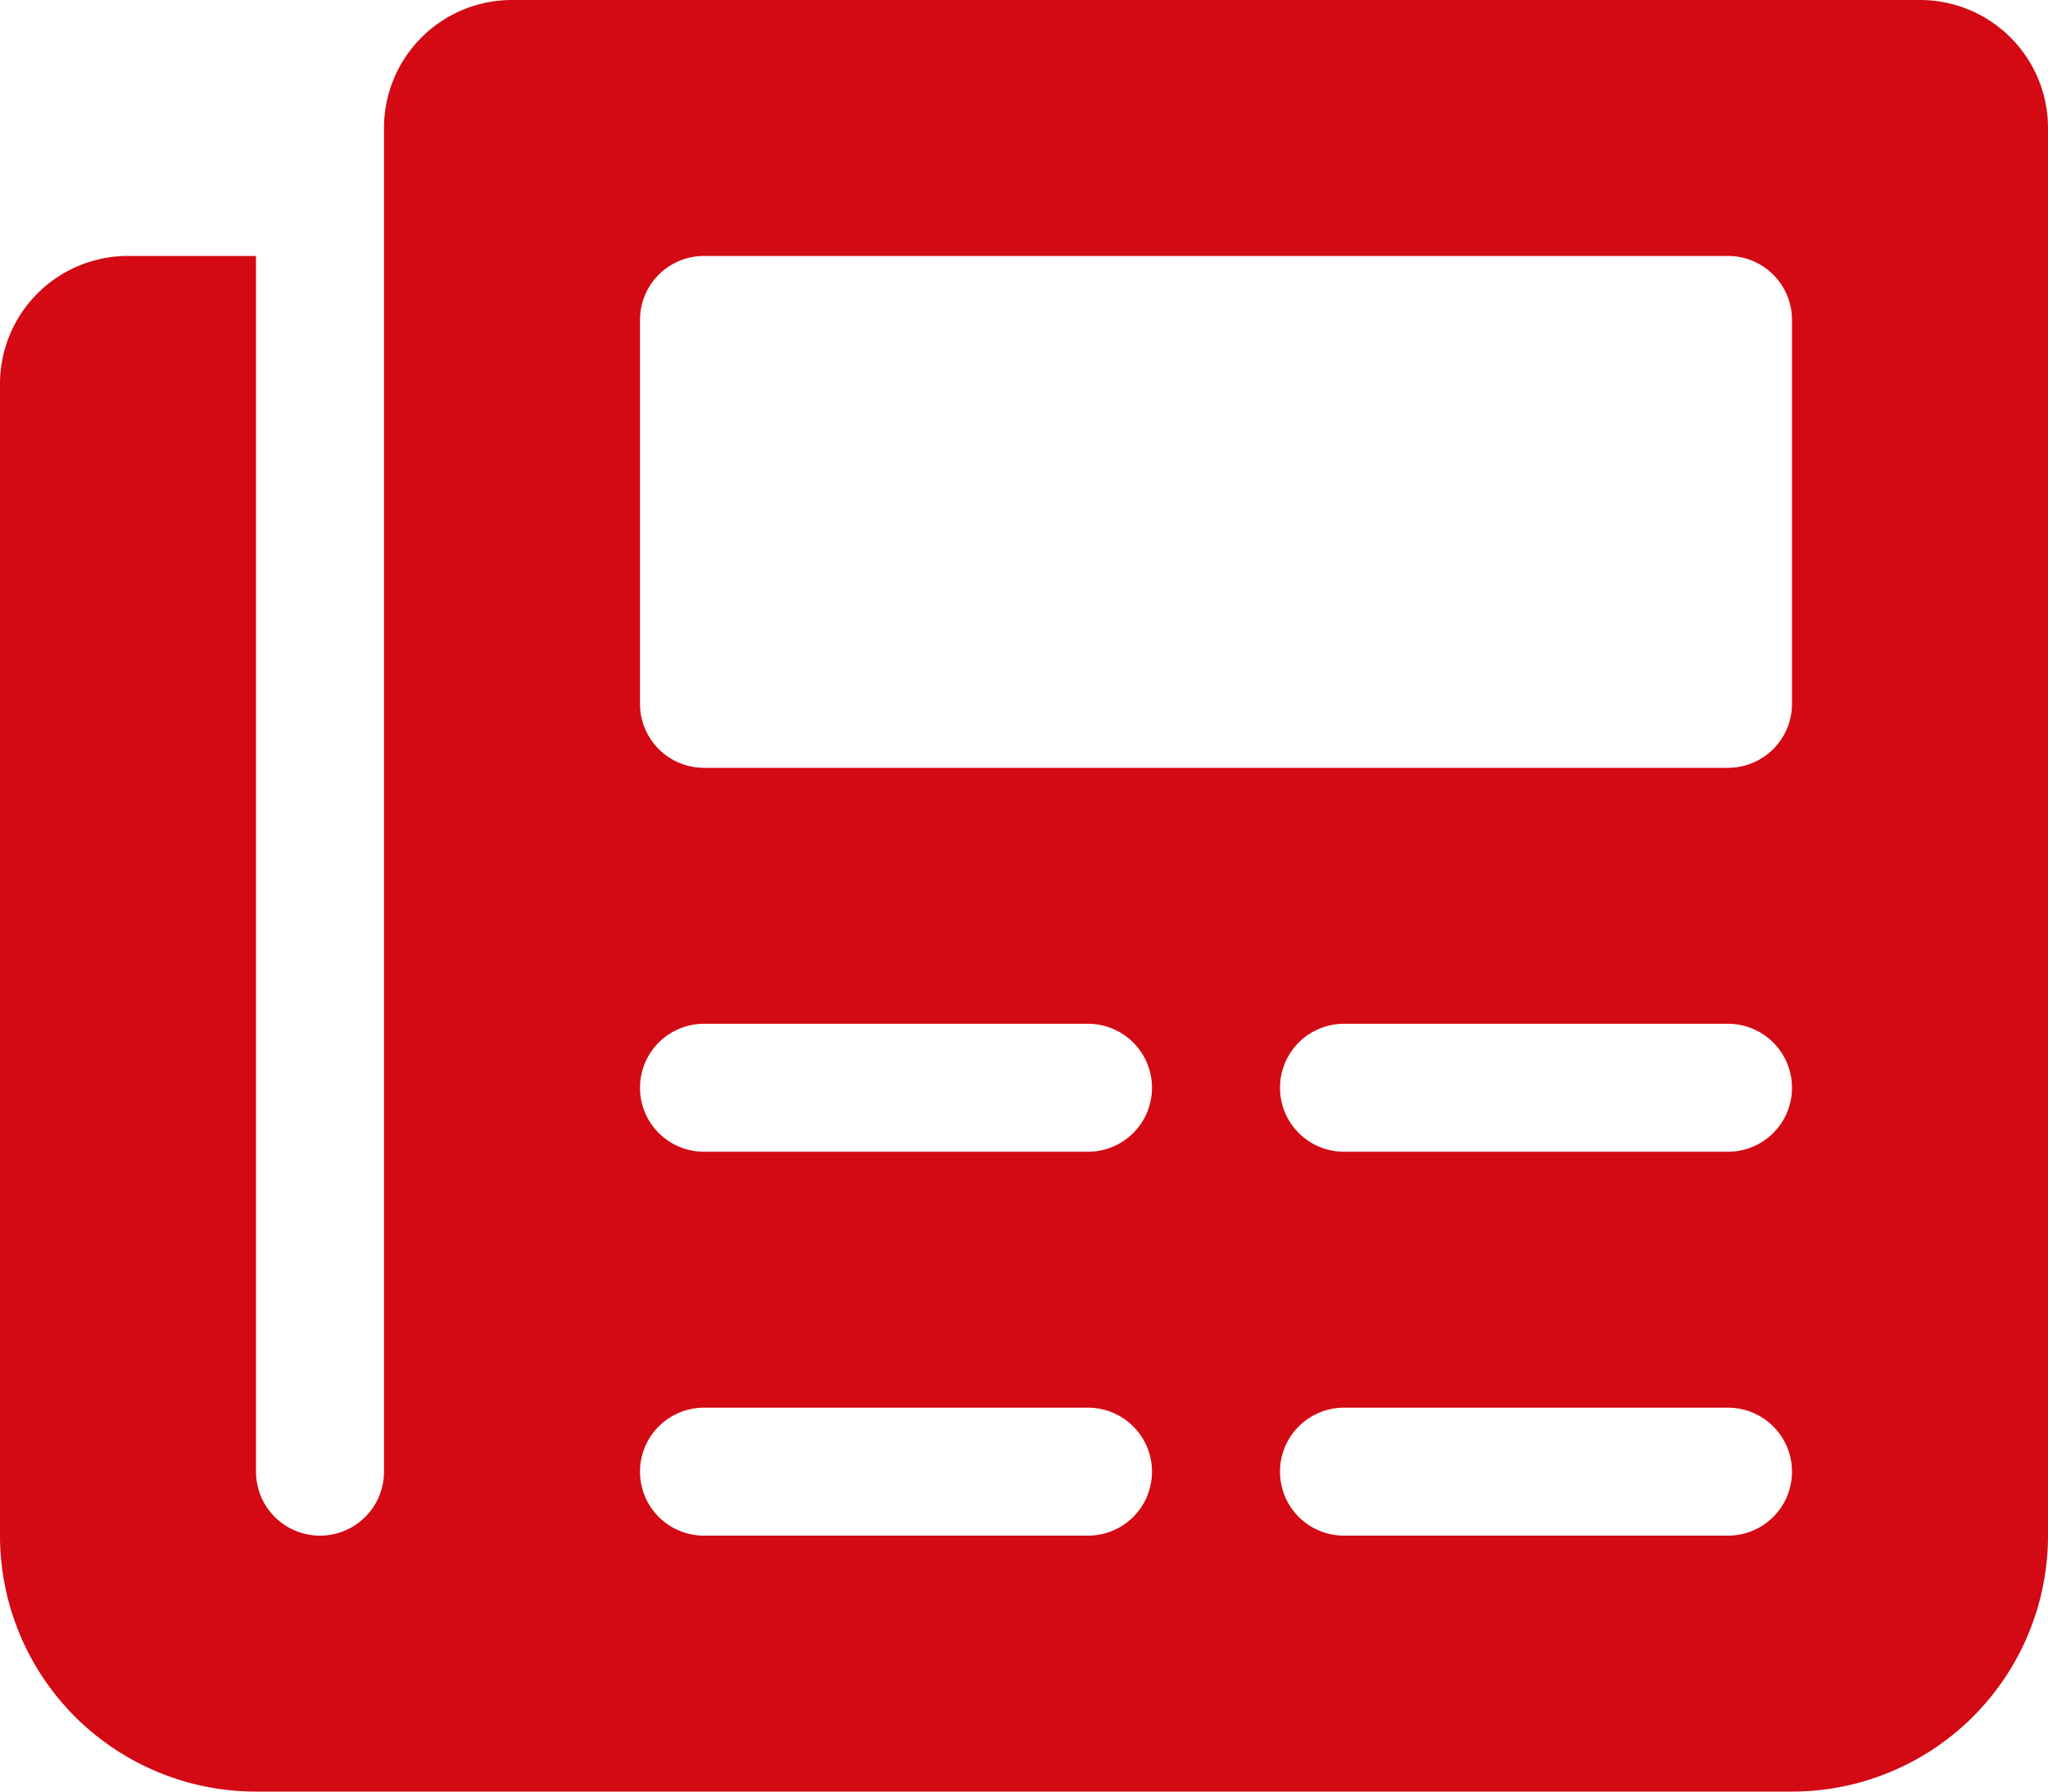 <svg xmlns="http://www.w3.org/2000/svg" width="32" height="28" viewBox="0 0 32 28"><path d="M30,32H8a2,2,0,0,0-2,2V55a1,1,0,0,1-2,0V36H2a2,2,0,0,0-2,2V56a4,4,0,0,0,4,4H28a4,4,0,0,0,4-4V34A2,2,0,0,0,30,32ZM17,56H11a1,1,0,0,1,0-2h6a1,1,0,0,1,0,2Zm0-6H11a1,1,0,0,1,0-2h6a1,1,0,0,1,0,2Zm10,6H21a1,1,0,0,1,0-2h6a1,1,0,0,1,0,2Zm0-6H21a1,1,0,0,1,0-2h6a1,1,0,0,1,0,2Zm1-7a1,1,0,0,1-1,1H11a1,1,0,0,1-1-1V37a1,1,0,0,1,1-1H27a1,1,0,0,1,1,1Z" transform="translate(0 -32)" fill="#d30914"/></svg>